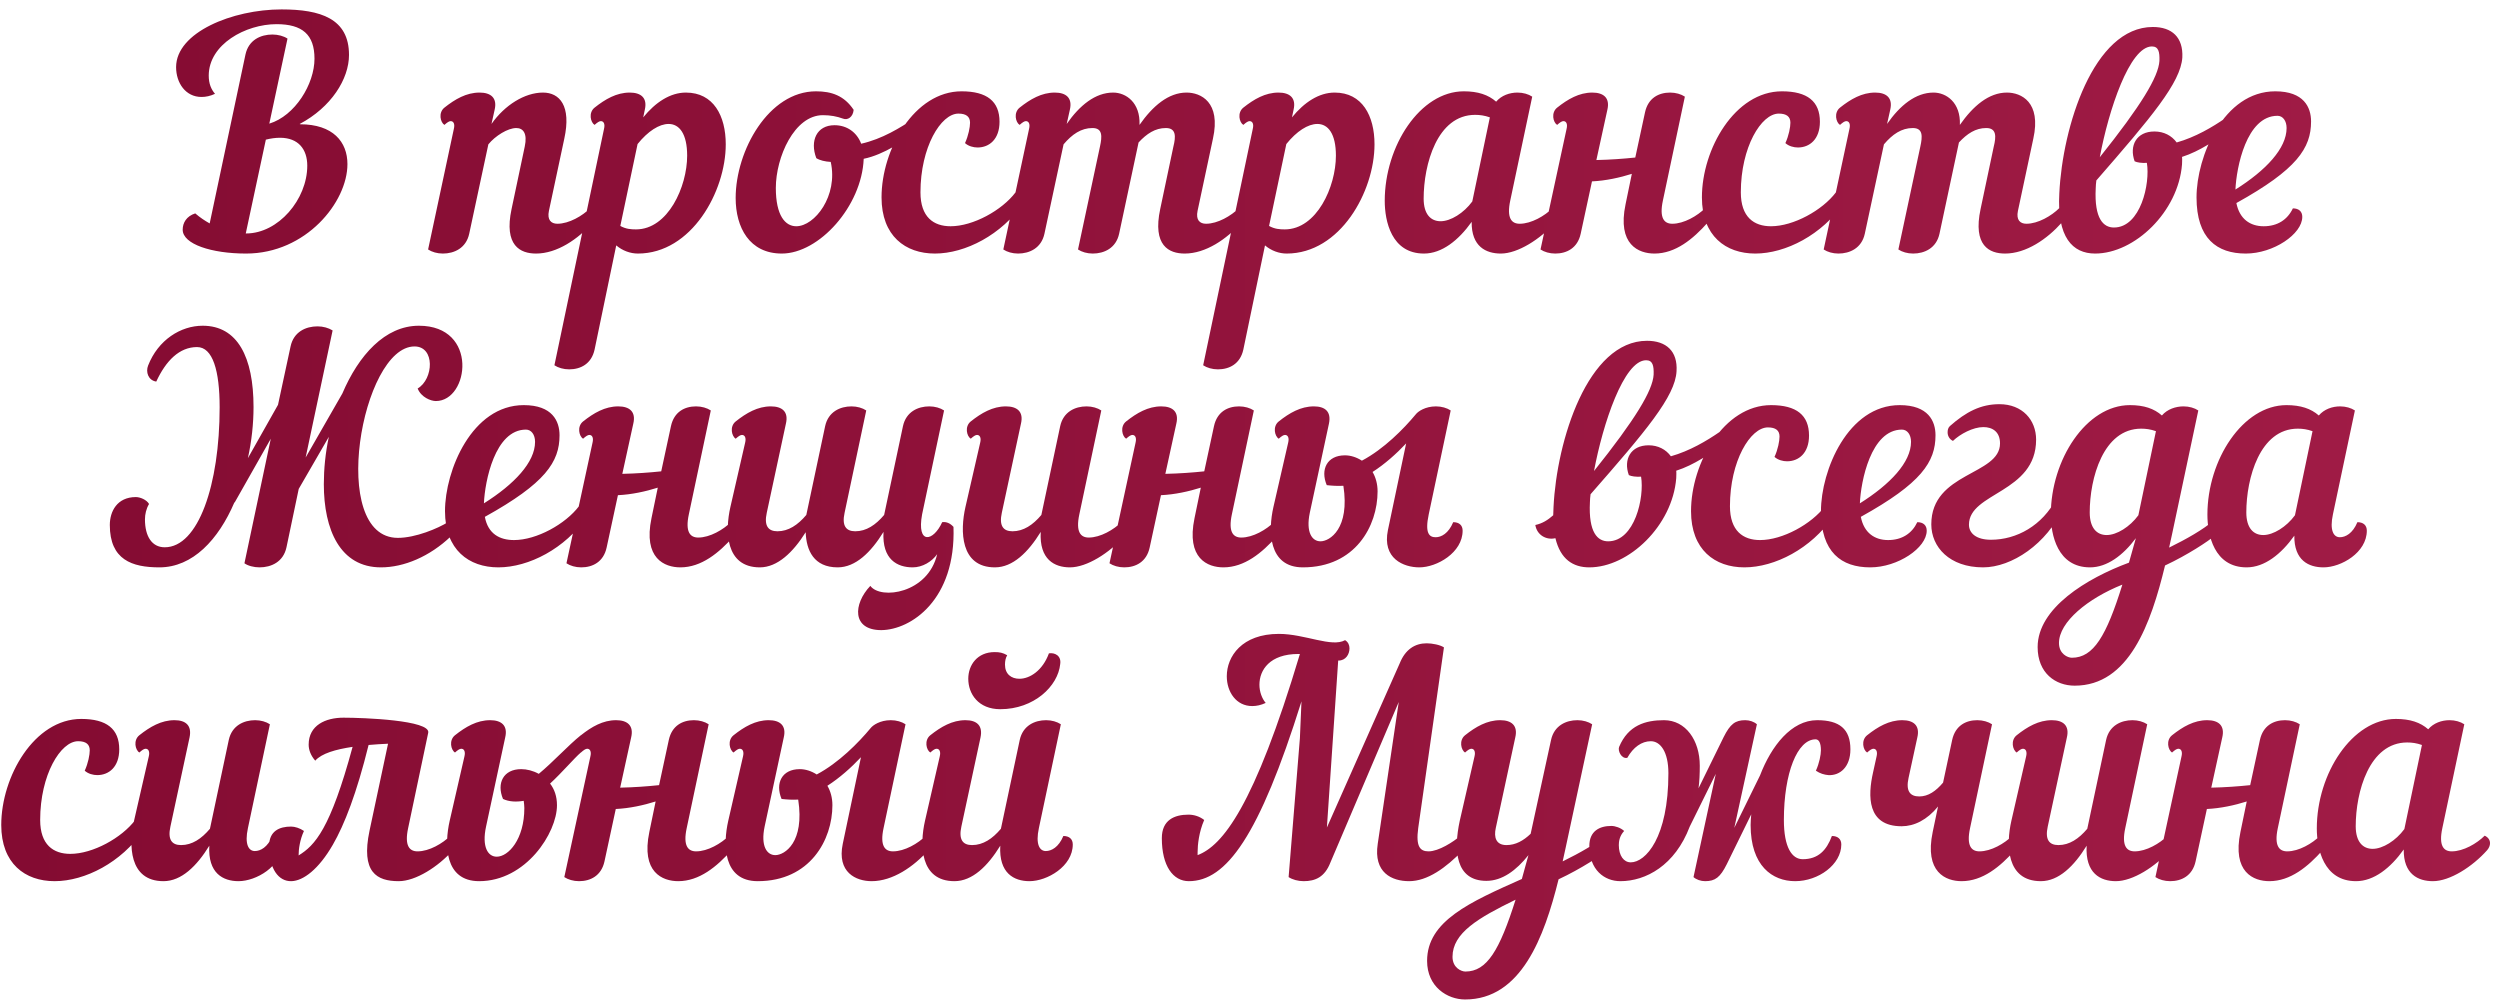 <?xml version="1.0" encoding="UTF-8"?> <svg xmlns="http://www.w3.org/2000/svg" width="239" height="96" viewBox="0 0 239 96" fill="none"><path d="M30.065 5.61C30.065 3.3 28.895 2.31 26.435 2.31C23.495 2.31 19.955 4.23 19.955 7.23C19.955 8.01 20.195 8.55 20.555 8.97C20.105 9.18 19.685 9.27 19.265 9.27C17.735 9.27 16.835 7.92 16.835 6.42C16.835 3.09 22.235 0.9 26.915 0.9C30.635 0.9 33.365 1.77 33.365 5.25C33.365 7.56 31.655 10.26 28.655 11.85L28.685 11.88C31.835 11.88 33.215 13.56 33.215 15.69C33.215 19.32 29.255 24.24 23.525 24.24C20.225 24.24 17.465 23.34 17.465 21.96C17.465 21.3 17.825 20.67 18.665 20.4C19.115 20.79 19.565 21.09 20.045 21.36L23.465 5.22C23.765 3.81 24.935 3.3 26.045 3.3C26.585 3.3 27.125 3.45 27.485 3.69L25.745 11.82C28.205 11.07 30.065 8.04 30.065 5.61ZM26.765 13.17C26.345 13.17 25.895 13.23 25.415 13.35L23.495 22.32H23.525C26.615 22.32 29.375 19.05 29.375 15.84C29.375 14.28 28.535 13.17 26.765 13.17ZM42.486 11.94C42.096 11.7 41.886 10.77 42.486 10.29C43.506 9.48 44.586 8.85 45.846 8.85C46.926 8.85 47.556 9.36 47.286 10.5L46.986 11.85C48.246 10.05 50.166 8.85 51.906 8.85C53.496 8.85 54.636 10.11 53.946 13.26L52.476 20.16C52.296 21.03 52.686 21.39 53.286 21.39C54.396 21.39 55.686 20.64 56.436 19.89C56.766 20.04 56.946 20.31 56.946 20.61C56.946 20.82 56.856 21.06 56.676 21.27C55.266 22.86 53.256 24.24 51.246 24.24C49.746 24.24 48.156 23.49 48.906 19.98L50.166 14.01C50.436 12.75 50.016 12.24 49.356 12.24C48.546 12.24 47.346 12.99 46.686 13.8L44.856 22.35C44.556 23.73 43.416 24.24 42.336 24.24C41.796 24.24 41.286 24.09 40.926 23.85L43.386 12.33C43.506 11.85 43.356 11.58 43.086 11.58C42.936 11.58 42.756 11.7 42.486 11.94ZM53.002 34.92L57.742 12.33C57.862 11.85 57.712 11.58 57.442 11.58C57.292 11.58 57.112 11.7 56.842 11.94C56.452 11.7 56.242 10.77 56.842 10.29C57.862 9.48 58.942 8.85 60.202 8.85C61.282 8.85 61.912 9.36 61.642 10.5L61.492 11.22C62.662 9.78 64.072 8.85 65.572 8.85C68.212 8.85 69.382 11.07 69.382 13.8C69.382 18.3 66.112 24.24 60.982 24.24C60.262 24.24 59.512 23.97 58.912 23.46L56.842 33.42C56.542 34.8 55.492 35.31 54.412 35.31C53.872 35.31 53.362 35.16 53.002 34.92ZM63.922 11.85C63.022 11.85 61.942 12.54 60.952 13.77L59.302 21.6C59.842 21.9 60.322 21.93 60.802 21.93C63.862 21.93 65.692 17.85 65.692 14.88C65.692 12.78 64.942 11.85 63.922 11.85ZM70.329 18.93C70.329 14.4 73.48 8.73 78.01 8.73C79.51 8.73 80.71 9.15 81.609 10.5C81.549 11.19 81.04 11.52 80.59 11.34C80.019 11.13 79.389 11.01 78.669 11.01C75.939 11.01 74.169 15.03 74.169 17.97C74.169 20.61 75.07 21.63 76.12 21.63C77.889 21.63 80.139 18.72 79.419 15.48C78.879 15.45 78.37 15.33 78.04 15.12C77.409 13.47 78.07 11.97 79.779 11.97C80.95 11.97 81.909 12.63 82.329 13.74C84.34 13.29 86.079 12.21 87.46 11.28C87.82 11.52 87.82 12.39 87.309 12.78C86.559 13.35 84.519 14.79 82.57 15.18C82.389 19.71 78.309 24.24 74.74 24.24C71.65 24.24 70.329 21.75 70.329 18.93ZM97.835 19.41C95.766 22.44 92.285 24.24 89.376 24.24C86.555 24.24 84.275 22.56 84.275 18.87C84.275 14.25 87.425 8.73 91.925 8.73C94.356 8.73 95.555 9.69 95.555 11.64C95.555 13.32 94.566 14.1 93.456 14.1C93.066 14.1 92.585 13.98 92.255 13.68C92.585 12.96 92.736 12.15 92.736 11.73C92.736 11.16 92.376 10.86 91.626 10.86C89.945 10.86 87.996 14.07 87.996 18.39C87.996 20.76 89.255 21.63 90.876 21.63C93.035 21.63 95.796 20.1 97.085 18.39C97.865 18.24 98.165 18.87 97.835 19.41ZM102.277 10.5L101.977 11.85C103.207 10.08 104.707 8.85 106.417 8.85C107.647 8.85 109.027 9.81 108.937 11.94C110.197 10.14 111.697 8.85 113.437 8.85C114.787 8.85 116.737 9.75 115.957 13.26L114.487 20.16C114.307 21.03 114.697 21.39 115.297 21.39C116.407 21.39 117.697 20.64 118.447 19.89C118.777 20.04 118.957 20.31 118.957 20.61C118.957 20.82 118.867 21.06 118.687 21.27C117.277 22.86 115.267 24.24 113.257 24.24C111.757 24.24 110.167 23.49 110.917 19.98L112.177 14.01C112.417 13.05 112.447 12.24 111.457 12.24C110.437 12.24 109.627 12.78 108.847 13.62L106.987 22.35C106.687 23.73 105.547 24.24 104.467 24.24C103.927 24.24 103.417 24.09 103.057 23.85L105.157 14.01C105.367 13.05 105.427 12.24 104.437 12.24C103.357 12.24 102.487 12.84 101.677 13.8L99.847 22.35C99.547 23.73 98.407 24.24 97.327 24.24C96.787 24.24 96.277 24.09 95.917 23.85L98.377 12.33C98.497 11.85 98.347 11.58 98.077 11.58C97.927 11.58 97.747 11.7 97.477 11.94C97.087 11.7 96.877 10.77 97.477 10.29C98.497 9.48 99.577 8.85 100.837 8.85C101.917 8.85 102.547 9.36 102.277 10.5ZM115.023 34.92L119.763 12.33C119.883 11.85 119.733 11.58 119.463 11.58C119.313 11.58 119.133 11.7 118.863 11.94C118.473 11.7 118.263 10.77 118.863 10.29C119.883 9.48 120.963 8.85 122.223 8.85C123.303 8.85 123.933 9.36 123.663 10.5L123.513 11.22C124.683 9.78 126.093 8.85 127.593 8.85C130.233 8.85 131.403 11.07 131.403 13.8C131.403 18.3 128.133 24.24 123.003 24.24C122.283 24.24 121.533 23.97 120.933 23.46L118.863 33.42C118.563 34.8 117.513 35.31 116.433 35.31C115.893 35.31 115.383 35.16 115.023 34.92ZM125.943 11.85C125.043 11.85 123.963 12.54 122.973 13.77L121.323 21.6C121.863 21.9 122.343 21.93 122.823 21.93C125.883 21.93 127.713 17.85 127.713 14.88C127.713 12.78 126.963 11.85 125.943 11.85ZM139.941 8.73C141.291 8.73 142.281 9.06 143.031 9.72C143.541 9.12 144.321 8.85 145.071 8.85C145.611 8.85 146.121 9 146.481 9.24L144.381 19.17C144.021 20.85 144.501 21.39 145.281 21.39C146.391 21.39 147.681 20.64 148.431 19.89C148.761 20.04 148.941 20.31 148.941 20.61C148.941 20.82 148.851 21.06 148.671 21.27C147.261 22.86 145.101 24.24 143.481 24.24C142.071 24.24 140.661 23.58 140.691 21.21C139.431 22.98 137.841 24.24 136.131 24.24C133.011 24.24 132.381 21.12 132.381 19.2C132.381 13.95 135.771 8.73 139.941 8.73ZM140.751 19.26L142.431 11.22C141.921 11.04 141.471 10.98 141.021 10.98C137.391 10.98 136.101 15.72 136.101 18.99C136.101 20.49 136.791 21.15 137.721 21.15C138.681 21.15 139.941 20.37 140.751 19.26ZM158.163 24.24C156.663 24.24 154.593 23.4 155.403 19.53L156.003 16.62C154.863 16.98 153.513 17.28 152.193 17.34L151.113 22.35C150.813 23.73 149.763 24.24 148.683 24.24C148.143 24.24 147.633 24.09 147.273 23.85L149.763 12.33C149.883 11.85 149.733 11.58 149.463 11.58C149.313 11.58 149.133 11.7 148.863 11.94C148.473 11.7 148.263 10.77 148.863 10.29C149.883 9.48 150.963 8.85 152.223 8.85C153.303 8.85 153.933 9.36 153.663 10.5L152.613 15.3C153.963 15.27 155.193 15.18 156.333 15.06L157.263 10.74C157.563 9.36 158.583 8.85 159.663 8.85C160.203 8.85 160.713 9 161.073 9.24L158.973 19.17C158.613 20.85 159.093 21.39 159.873 21.39C160.983 21.39 162.273 20.64 163.023 19.89C163.353 20.04 163.533 20.31 163.533 20.61C163.533 20.82 163.443 21.06 163.263 21.27C161.853 22.86 160.173 24.24 158.163 24.24ZM176.263 19.41C174.193 22.44 170.713 24.24 167.803 24.24C164.983 24.24 162.703 22.56 162.703 18.87C162.703 14.25 165.853 8.73 170.353 8.73C172.783 8.73 173.983 9.69 173.983 11.64C173.983 13.32 172.993 14.1 171.883 14.1C171.493 14.1 171.013 13.98 170.683 13.68C171.013 12.96 171.163 12.15 171.163 11.73C171.163 11.16 170.803 10.86 170.053 10.86C168.373 10.86 166.423 14.07 166.423 18.39C166.423 20.76 167.683 21.63 169.303 21.63C171.463 21.63 174.223 20.1 175.513 18.39C176.293 18.24 176.593 18.87 176.263 19.41ZM180.704 10.5L180.404 11.85C181.634 10.08 183.134 8.85 184.844 8.85C186.074 8.85 187.454 9.81 187.364 11.94C188.624 10.14 190.124 8.85 191.864 8.85C193.214 8.85 195.164 9.75 194.384 13.26L192.914 20.16C192.734 21.03 193.124 21.39 193.724 21.39C194.834 21.39 196.124 20.64 196.874 19.89C197.204 20.04 197.384 20.31 197.384 20.61C197.384 20.82 197.294 21.06 197.114 21.27C195.704 22.86 193.694 24.24 191.684 24.24C190.184 24.24 188.594 23.49 189.344 19.98L190.604 14.01C190.844 13.05 190.874 12.24 189.884 12.24C188.864 12.24 188.054 12.78 187.274 13.62L185.414 22.35C185.114 23.73 183.974 24.24 182.894 24.24C182.354 24.24 181.844 24.09 181.484 23.85L183.584 14.01C183.794 13.05 183.854 12.24 182.864 12.24C181.784 12.24 180.914 12.84 180.104 13.8L178.274 22.35C177.974 23.73 176.834 24.24 175.754 24.24C175.214 24.24 174.704 24.09 174.344 23.85L176.804 12.33C176.924 11.85 176.774 11.58 176.504 11.58C176.354 11.58 176.174 11.7 175.904 11.94C175.514 11.7 175.304 10.77 175.904 10.29C176.924 9.48 178.004 8.85 179.264 8.85C180.344 8.85 180.974 9.36 180.704 10.5ZM212.621 12.78C211.961 13.29 210.311 14.46 208.601 15C208.631 15.24 208.601 15.48 208.601 15.72C208.241 20.25 204.071 24.24 200.291 24.24C198.131 24.24 196.631 22.68 196.871 18.48C197.171 12.12 200.141 2.58 205.811 2.58C207.641 2.58 208.721 3.57 208.631 5.49C208.481 7.89 205.661 11.22 200.411 17.25C200.381 17.52 200.351 17.76 200.351 18C200.201 20.94 201.101 21.75 202.091 21.75C204.641 21.75 205.571 17.55 205.241 15.57C204.761 15.6 204.311 15.54 204.071 15.42C203.531 13.92 204.251 12.57 205.961 12.57C206.861 12.57 207.611 12.96 208.091 13.62C209.891 13.11 211.511 12.15 212.771 11.28C213.131 11.55 213.131 12.39 212.621 12.78ZM205.721 4.44C203.591 4.44 201.581 10.53 200.741 15.03C204.671 10.11 206.351 7.35 206.441 5.82C206.471 4.95 206.351 4.44 205.721 4.44ZM214.698 24.24C211.938 24.24 209.988 22.8 209.988 18.87C209.988 14.97 212.568 8.73 217.518 8.73C220.248 8.73 220.938 10.26 220.938 11.61C220.938 14.16 219.588 16.2 213.798 19.41C214.098 20.94 215.118 21.63 216.408 21.63C217.728 21.63 218.688 21 219.198 19.92C219.768 19.92 220.098 20.22 220.098 20.73C220.098 22.38 217.338 24.24 214.698 24.24ZM217.728 11.07C214.758 11.07 213.798 16.02 213.708 18.12C216.618 16.29 218.598 14.19 218.598 12.24C218.598 11.55 218.238 11.07 217.728 11.07ZM38.038 51.42C39.718 51.42 41.878 50.52 42.868 49.89C43.198 50.04 43.378 50.31 43.378 50.61C43.378 50.82 43.318 51.09 43.108 51.27C41.068 53.22 38.608 54.24 36.418 54.24C32.518 54.24 30.958 50.64 30.958 46.29C30.958 44.85 31.108 43.29 31.438 41.76L28.558 46.74L27.388 52.32C27.088 53.73 25.918 54.24 24.808 54.24C24.268 54.24 23.698 54.09 23.368 53.85L25.888 41.94L22.438 48.03H22.408C20.878 51.6 18.418 54.24 15.238 54.24C12.628 54.24 10.498 53.52 10.498 50.19C10.498 48.9 11.188 47.52 12.988 47.52C13.378 47.52 14.008 47.76 14.248 48.18C13.978 48.63 13.858 49.17 13.858 49.65C13.858 51.27 14.518 52.32 15.748 52.32C18.958 52.32 20.998 46.35 20.998 38.94C20.998 35.43 20.338 33.18 18.838 33.18C17.158 33.18 15.868 34.47 14.938 36.48C14.158 36.36 13.918 35.55 14.158 34.95C15.118 32.49 17.278 31.14 19.378 31.14C22.708 31.14 24.238 34.14 24.238 38.91C24.238 40.5 24.058 42.18 23.698 43.8L26.578 38.7L27.778 33.12C28.078 31.71 29.248 31.2 30.358 31.2C30.898 31.2 31.408 31.35 31.798 31.59L29.218 43.74L32.728 37.62C34.288 33.96 36.808 31.14 40.048 31.14C45.778 31.14 44.848 38.34 41.668 38.34C41.188 38.34 40.258 37.98 39.928 37.14C41.458 36.24 41.608 33.12 39.628 33.12C34.558 33.12 31.348 51.42 38.038 51.42ZM53.492 41.61C53.492 44.16 52.142 46.2 46.352 49.41C46.652 51.03 47.762 51.63 49.142 51.63C51.302 51.63 54.062 50.1 55.352 48.39C56.132 48.24 56.432 48.87 56.102 49.41C54.032 52.44 50.552 54.24 47.642 54.24C44.822 54.24 42.542 52.56 42.542 48.87C42.542 44.97 45.122 38.73 50.072 38.73C52.802 38.73 53.492 40.26 53.492 41.61ZM50.282 41.07C47.312 41.07 46.352 46.02 46.262 48.12C49.172 46.29 51.152 44.19 51.152 42.24C51.152 41.55 50.792 41.07 50.282 41.07ZM65.043 54.24C63.543 54.24 61.473 53.4 62.283 49.53L62.883 46.62C61.743 46.98 60.393 47.28 59.073 47.34L57.993 52.35C57.693 53.73 56.643 54.24 55.563 54.24C55.023 54.24 54.513 54.09 54.153 53.85L56.643 42.33C56.763 41.85 56.613 41.58 56.343 41.58C56.193 41.58 56.013 41.7 55.743 41.94C55.353 41.7 55.143 40.77 55.743 40.29C56.763 39.48 57.843 38.85 59.103 38.85C60.183 38.85 60.813 39.36 60.543 40.5L59.493 45.3C60.843 45.27 62.073 45.18 63.213 45.06L64.143 40.74C64.443 39.36 65.463 38.85 66.543 38.85C67.083 38.85 67.593 39 67.953 39.24L65.853 49.17C65.493 50.85 65.973 51.39 66.753 51.39C67.863 51.39 69.153 50.64 69.903 49.89C70.233 50.04 70.413 50.31 70.413 50.61C70.413 50.82 70.323 51.06 70.143 51.27C68.733 52.86 67.053 54.24 65.043 54.24ZM75.133 40.5L73.303 49.02C73.033 50.25 73.423 50.79 74.323 50.79C75.373 50.79 76.273 50.19 77.083 49.23L78.883 40.74C79.183 39.36 80.323 38.85 81.403 38.85C81.943 38.85 82.453 39 82.813 39.24L80.743 49.02C80.473 50.25 80.863 50.79 81.763 50.79C82.813 50.79 83.713 50.19 84.523 49.23L86.323 40.74C86.623 39.36 87.763 38.85 88.843 38.85C89.383 38.85 89.893 39 90.253 39.24L88.153 49.17C87.613 52.11 89.233 51.78 90.073 49.92C90.493 49.86 90.853 50.04 91.153 50.37C91.393 57.33 87.103 60.21 84.253 60.24C81.433 60.24 81.553 57.75 83.203 56.01C84.193 57.36 88.723 56.73 89.593 52.98C89.083 53.7 88.183 54.24 87.253 54.24C85.783 54.24 84.313 53.49 84.463 50.85C83.263 52.8 81.793 54.24 80.083 54.24C77.803 54.24 77.083 52.62 77.023 50.88C75.823 52.8 74.323 54.24 72.643 54.24C69.313 54.24 69.313 50.73 69.823 48.48L71.233 42.33C71.353 41.85 71.203 41.58 70.933 41.58C70.783 41.58 70.603 41.7 70.333 41.94C69.943 41.7 69.733 40.77 70.333 40.29C71.353 39.48 72.433 38.85 73.693 38.85C74.773 38.85 75.403 39.36 75.133 40.5ZM92.294 48.48L93.704 42.33C93.824 41.85 93.674 41.58 93.404 41.58C93.254 41.58 93.074 41.7 92.804 41.94C92.414 41.7 92.204 40.77 92.804 40.29C93.824 39.48 94.904 38.85 96.164 38.85C97.244 38.85 97.874 39.36 97.604 40.5L95.774 49.02C95.504 50.25 95.894 50.79 96.794 50.79C97.844 50.79 98.744 50.19 99.554 49.23L101.354 40.74C101.654 39.36 102.794 38.85 103.874 38.85C104.414 38.85 104.924 39 105.284 39.24L103.184 49.17C102.824 50.85 103.304 51.39 104.084 51.39C105.194 51.39 106.484 50.64 107.234 49.89C107.564 50.04 107.744 50.31 107.744 50.61C107.744 50.82 107.654 51.06 107.474 51.27C106.064 52.86 103.904 54.24 102.284 54.24C100.814 54.24 99.344 53.49 99.494 50.85C98.294 52.8 96.824 54.24 95.114 54.24C91.784 54.24 91.784 50.73 92.294 48.48ZM116.957 54.24C115.457 54.24 113.387 53.4 114.197 49.53L114.797 46.62C113.657 46.98 112.307 47.28 110.987 47.34L109.907 52.35C109.607 53.73 108.557 54.24 107.477 54.24C106.937 54.24 106.427 54.09 106.067 53.85L108.557 42.33C108.677 41.85 108.527 41.58 108.257 41.58C108.107 41.58 107.927 41.7 107.657 41.94C107.267 41.7 107.057 40.77 107.657 40.29C108.677 39.48 109.757 38.85 111.017 38.85C112.097 38.85 112.727 39.36 112.457 40.5L111.407 45.3C112.757 45.27 113.987 45.18 115.127 45.06L116.057 40.74C116.357 39.36 117.377 38.85 118.457 38.85C118.997 38.85 119.507 39 119.867 39.24L117.767 49.17C117.407 50.85 117.887 51.39 118.667 51.39C119.777 51.39 121.067 50.64 121.817 49.89C122.147 50.04 122.327 50.31 122.327 50.61C122.327 50.82 122.237 51.06 122.057 51.27C120.647 52.86 118.967 54.24 116.957 54.24ZM121.737 48.48L123.147 42.33C123.267 41.85 123.117 41.58 122.847 41.58C122.697 41.58 122.517 41.7 122.247 41.94C121.857 41.7 121.647 40.77 122.247 40.29C123.267 39.48 124.347 38.85 125.607 38.85C126.687 38.85 127.287 39.36 127.047 40.5L125.217 49.02C124.827 50.88 125.427 51.75 126.237 51.75C127.137 51.75 129.057 50.52 128.427 46.44C127.887 46.47 127.347 46.44 126.837 46.38C126.207 44.88 126.867 43.53 128.577 43.53C129.117 43.53 129.687 43.71 130.197 44.04C132.297 42.93 134.187 41.01 135.357 39.6C135.567 39.33 136.257 38.85 137.277 38.85C137.817 38.85 138.327 39 138.687 39.24L136.587 49.17C136.197 51 136.647 51.36 137.247 51.36C137.787 51.36 138.477 51 138.927 49.92C139.497 49.92 139.827 50.22 139.827 50.73C139.827 52.83 137.367 54.24 135.687 54.24C134.187 54.24 132.117 53.4 132.687 50.67L134.427 42.39C133.497 43.38 132.387 44.37 131.217 45.12C131.517 45.63 131.697 46.26 131.697 46.98C131.697 50.28 129.567 54.24 124.557 54.24C121.227 54.24 121.227 50.73 121.737 48.48ZM146.777 50.19C147.467 50.04 147.977 49.71 148.487 49.26C148.487 49.02 148.517 48.75 148.517 48.48C148.817 42.12 151.787 32.58 157.457 32.58C159.287 32.58 160.397 33.57 160.277 35.49C160.157 37.89 157.337 41.22 152.057 47.25C152.027 47.52 151.997 47.76 151.997 48C151.847 50.94 152.747 51.75 153.737 51.75C156.287 51.75 157.217 47.55 156.887 45.57C156.407 45.6 155.957 45.54 155.717 45.42C155.177 43.92 155.897 42.57 157.607 42.57C158.507 42.57 159.257 42.96 159.737 43.62C161.537 43.11 163.157 42.15 164.417 41.28C164.777 41.55 164.777 42.39 164.267 42.78C163.607 43.29 161.957 44.46 160.247 45C160.277 45.24 160.247 45.48 160.247 45.72C159.887 50.25 155.717 54.24 151.937 54.24C150.377 54.24 149.177 53.46 148.697 51.45C147.827 51.66 146.927 51.15 146.777 50.19ZM157.367 34.44C155.237 34.44 153.227 40.53 152.387 45.03C156.317 40.11 157.997 37.35 158.087 35.82C158.117 34.95 157.997 34.44 157.367 34.44ZM175.223 49.41C173.153 52.44 169.673 54.24 166.763 54.24C163.943 54.24 161.663 52.56 161.663 48.87C161.663 44.25 164.813 38.73 169.313 38.73C171.743 38.73 172.943 39.69 172.943 41.64C172.943 43.32 171.953 44.1 170.843 44.1C170.453 44.1 169.973 43.98 169.643 43.68C169.973 42.96 170.123 42.15 170.123 41.73C170.123 41.16 169.763 40.86 169.013 40.86C167.333 40.86 165.383 44.07 165.383 48.39C165.383 50.76 166.643 51.63 168.263 51.63C170.423 51.63 173.183 50.1 174.473 48.39C175.253 48.24 175.553 48.87 175.223 49.41ZM178.794 54.24C176.034 54.24 174.084 52.8 174.084 48.87C174.084 44.97 176.664 38.73 181.614 38.73C184.344 38.73 185.034 40.26 185.034 41.61C185.034 44.16 183.684 46.2 177.894 49.41C178.194 50.94 179.214 51.63 180.504 51.63C181.824 51.63 182.784 51 183.294 49.92C183.864 49.92 184.194 50.22 184.194 50.73C184.194 52.38 181.434 54.24 178.794 54.24ZM181.824 41.07C178.854 41.07 177.894 46.02 177.804 48.12C180.714 46.29 182.694 44.19 182.694 42.24C182.694 41.55 182.334 41.07 181.824 41.07ZM186.402 40.74C187.962 39.36 189.372 38.64 191.142 38.64C193.332 38.64 194.652 40.14 194.652 42.03C194.652 47.13 188.232 47.07 188.232 50.16C188.232 50.97 188.922 51.6 190.332 51.6C192.792 51.6 195.252 50.25 196.602 47.64C197.262 47.58 197.532 47.94 197.262 48.51C195.672 52.02 192.312 54.24 189.582 54.24C186.372 54.24 184.632 52.29 184.632 50.13C184.632 45.12 191.202 45.45 191.202 42.39C191.202 41.28 190.482 40.83 189.612 40.83C188.622 40.83 187.392 41.49 186.702 42.15C186.372 42 186.192 41.67 186.192 41.34C186.192 41.13 186.222 40.92 186.402 40.74ZM211.688 51.24C211.148 51.72 209.108 53.07 206.978 54.06C205.628 59.64 203.528 65.55 198.338 65.55C196.508 65.55 194.798 64.35 194.798 61.86C194.798 58.14 199.478 55.29 203.528 53.79C203.738 53.04 203.948 52.29 204.188 51.45C202.958 53.1 201.428 54.24 199.808 54.24C196.688 54.24 196.058 51.12 196.058 49.2C196.058 43.95 199.448 38.73 203.618 38.73C204.968 38.73 205.928 39.06 206.678 39.72C207.188 39.12 207.998 38.85 208.748 38.85C209.288 38.85 209.798 39 210.158 39.24L207.638 51.12C207.548 51.54 207.458 51.96 207.368 52.35C209.018 51.54 210.608 50.64 211.658 49.74C212.108 50.13 212.198 50.79 211.688 51.24ZM204.428 49.26L206.108 41.22C205.598 41.04 205.148 40.98 204.698 40.98C201.068 40.98 199.778 45.72 199.778 48.99C199.778 50.49 200.468 51.15 201.398 51.15C202.358 51.15 203.618 50.37 204.428 49.26ZM198.068 62.88C200.138 62.88 201.368 60.81 202.898 55.89C199.598 57.21 196.838 59.46 196.838 61.47C196.838 62.52 197.678 62.88 198.068 62.88ZM225.128 39.24L223.028 49.17C222.698 50.7 223.088 51.36 223.688 51.36C224.228 51.36 224.918 51 225.368 49.92C225.938 49.92 226.268 50.22 226.268 50.73C226.268 52.83 223.808 54.24 222.128 54.24C220.718 54.24 219.308 53.58 219.338 51.21C218.078 52.98 216.488 54.24 214.778 54.24C211.658 54.24 211.028 51.12 211.028 49.2C211.028 43.95 214.418 38.73 218.588 38.73C219.938 38.73 220.928 39.06 221.678 39.72C222.188 39.12 222.968 38.85 223.718 38.85C224.258 38.85 224.768 39 225.128 39.24ZM216.368 51.15C217.328 51.15 218.588 50.37 219.398 49.26L221.078 41.22C220.568 41.04 220.118 40.98 219.668 40.98C216.038 40.98 214.748 45.72 214.748 48.99C214.748 50.49 215.438 51.15 216.368 51.15ZM13.68 79.41C11.61 82.44 8.13 84.24 5.22 84.24C2.4 84.24 0.12 82.56 0.12 78.87C0.12 74.25 3.27 68.73 7.77 68.73C10.2 68.73 11.4 69.69 11.4 71.64C11.4 73.32 10.41 74.1 9.3 74.1C8.91 74.1 8.43 73.98 8.1 73.68C8.43 72.96 8.58 72.15 8.58 71.73C8.58 71.16 8.22 70.86 7.47 70.86C5.79 70.86 3.84 74.07 3.84 78.39C3.84 80.76 5.1 81.63 6.72 81.63C8.88 81.63 11.64 80.1 12.93 78.39C13.71 78.24 14.01 78.87 13.68 79.41ZM12.811 78.48L14.221 72.33C14.341 71.85 14.191 71.58 13.921 71.58C13.771 71.58 13.591 71.7 13.321 71.94C12.931 71.7 12.721 70.77 13.321 70.29C14.341 69.48 15.421 68.85 16.681 68.85C17.761 68.85 18.361 69.36 18.121 70.5L16.291 79.02C16.021 80.25 16.411 80.79 17.311 80.79C18.361 80.79 19.261 80.19 20.071 79.23L21.871 70.74C22.171 69.36 23.311 68.85 24.391 68.85C24.931 68.85 25.441 69 25.801 69.24L23.701 79.17C23.371 80.7 23.761 81.36 24.361 81.36C24.901 81.36 25.591 81 26.041 79.92C26.611 79.92 26.941 80.22 26.941 80.73C26.941 82.83 24.481 84.24 22.801 84.24C21.331 84.24 19.861 83.49 20.011 80.85C18.811 82.8 17.341 84.24 15.631 84.24C12.301 84.24 12.301 80.73 12.811 78.48ZM38.117 84.24C36.017 84.24 34.487 83.4 35.328 79.41L37.097 71.1C36.498 71.13 35.867 71.16 35.237 71.22C34.097 75.84 32.928 78.84 31.817 80.76C30.468 83.1 28.997 84.21 27.858 84.24C26.628 84.27 25.727 83.07 25.727 80.88C25.727 79.44 26.718 79.02 27.828 79.02C28.188 79.02 28.668 79.17 29.058 79.44C28.668 80.28 28.547 81.18 28.547 81.78C30.108 80.82 31.578 79.26 33.708 71.4C32.087 71.64 30.738 72.03 30.137 72.72C29.718 72.24 29.508 71.7 29.508 71.19C29.508 69.33 31.128 68.61 32.837 68.61C34.727 68.61 41.178 68.85 40.938 70.05L39.017 79.17C38.657 80.85 39.138 81.39 39.917 81.39C41.028 81.39 42.318 80.64 43.068 79.89C43.398 80.04 43.578 80.31 43.578 80.61C43.578 80.82 43.487 81.06 43.307 81.27C41.898 82.86 39.737 84.24 38.117 84.24ZM55.527 70.29C56.097 70.77 55.947 71.58 55.527 71.94C54.897 72.48 53.757 73.83 52.587 74.91C53.007 75.45 53.247 76.14 53.247 76.98C53.247 79.62 50.277 84.24 45.807 84.24C42.477 84.24 42.477 80.73 42.987 78.48L44.397 72.33C44.517 71.85 44.367 71.58 44.097 71.58C43.947 71.58 43.767 71.7 43.497 71.94C43.107 71.7 42.897 70.77 43.497 70.29C44.517 69.48 45.597 68.85 46.857 68.85C47.937 68.85 48.567 69.36 48.297 70.5L46.467 79.02C46.047 80.97 46.647 81.9 47.487 81.9C48.597 81.9 50.127 80.25 50.127 77.25C50.127 77.04 50.097 76.8 50.067 76.56C49.347 76.68 48.657 76.65 48.087 76.38C47.457 74.88 48.117 73.53 49.827 73.53C50.367 73.53 50.967 73.68 51.507 73.98C52.887 72.84 54.327 71.25 55.527 70.29ZM64.838 84.24C63.338 84.24 61.268 83.4 62.078 79.53L62.678 76.62C61.538 76.98 60.188 77.28 58.868 77.34L57.788 82.35C57.488 83.73 56.438 84.24 55.358 84.24C54.818 84.24 54.308 84.09 53.948 83.85L56.438 72.33C56.558 71.85 56.408 71.58 56.138 71.58C55.988 71.58 55.808 71.7 55.538 71.94C55.148 71.7 54.938 70.77 55.538 70.29C56.558 69.48 57.638 68.85 58.898 68.85C59.978 68.85 60.608 69.36 60.338 70.5L59.288 75.3C60.638 75.27 61.868 75.18 63.008 75.06L63.938 70.74C64.238 69.36 65.258 68.85 66.338 68.85C66.878 68.85 67.388 69 67.748 69.24L65.648 79.17C65.288 80.85 65.768 81.39 66.548 81.39C67.658 81.39 68.948 80.64 69.698 79.89C70.028 80.04 70.208 80.31 70.208 80.61C70.208 80.82 70.118 81.06 69.938 81.27C68.528 82.86 66.848 84.24 64.838 84.24ZM69.618 78.48L71.028 72.33C71.148 71.85 70.998 71.58 70.728 71.58C70.578 71.58 70.398 71.7 70.128 71.94C69.738 71.7 69.528 70.77 70.128 70.29C71.148 69.48 72.228 68.85 73.488 68.85C74.568 68.85 75.198 69.36 74.928 70.5L73.098 79.02C72.708 80.88 73.308 81.75 74.118 81.75C75.018 81.75 76.938 80.52 76.308 76.44C75.768 76.47 75.228 76.44 74.718 76.38C74.088 74.88 74.748 73.53 76.458 73.53C76.998 73.53 77.568 73.71 78.078 74.04C80.178 72.93 82.068 71.01 83.238 69.6C83.448 69.33 84.138 68.85 85.158 68.85C85.698 68.85 86.208 69 86.568 69.24L84.468 79.17C84.108 80.85 84.588 81.39 85.368 81.39C86.478 81.39 87.768 80.64 88.518 79.89C88.848 80.04 89.028 80.31 89.028 80.61C89.028 80.82 88.938 81.06 88.758 81.27C87.348 82.86 85.338 84.24 83.328 84.24C81.828 84.24 79.998 83.4 80.568 80.67L82.308 72.39C81.378 73.38 80.268 74.37 79.098 75.12C79.398 75.63 79.578 76.26 79.578 76.98C79.578 80.28 77.448 84.24 72.438 84.24C69.108 84.24 69.108 80.73 69.618 78.48ZM88.427 78.48L89.837 72.33C89.957 71.85 89.807 71.58 89.537 71.58C89.387 71.58 89.207 71.7 88.937 71.94C88.547 71.7 88.337 70.77 88.937 70.29C89.957 69.48 91.037 68.85 92.297 68.85C93.377 68.85 93.977 69.36 93.737 70.5L91.907 79.02C91.637 80.25 92.027 80.79 92.927 80.79C93.977 80.79 94.877 80.19 95.687 79.23L97.487 70.74C97.787 69.36 98.927 68.85 100.007 68.85C100.547 68.85 101.057 69 101.417 69.24L99.317 79.17C98.987 80.7 99.377 81.36 99.977 81.36C100.517 81.36 101.207 81 101.657 79.92C102.227 79.92 102.557 80.22 102.557 80.73C102.557 82.83 100.097 84.24 98.417 84.24C96.947 84.24 95.477 83.49 95.627 80.85C94.427 82.8 92.957 84.24 91.247 84.24C87.917 84.24 87.917 80.73 88.427 78.48ZM101.357 63.48C101.147 65.61 98.837 67.8 95.627 67.8C93.527 67.8 92.567 66.33 92.567 64.89C92.567 63.57 93.437 62.34 95.087 62.34C95.567 62.34 95.867 62.4 96.287 62.64C96.137 62.91 96.077 63.18 96.077 63.54C96.077 64.44 96.677 64.89 97.457 64.89C98.447 64.89 99.677 64.11 100.277 62.46C100.817 62.37 101.477 62.67 101.357 63.48ZM124.121 62.52C121.391 62.52 120.401 64.05 120.401 65.46C120.401 66.12 120.641 66.78 121.001 67.2C120.551 67.41 120.131 67.5 119.711 67.5C118.181 67.5 117.281 66.15 117.281 64.65C117.281 62.76 118.721 60.6 122.261 60.6C124.751 60.6 127.301 61.92 128.591 61.2C128.891 61.38 129.011 61.68 129.011 61.98C129.011 62.55 128.651 63.15 127.961 63.15H127.931L126.851 79.11L133.811 63.42C134.351 62.07 135.281 61.5 136.391 61.5C136.931 61.5 137.681 61.65 138.041 61.89L135.581 79.17C135.341 80.94 135.761 81.39 136.571 81.39C137.531 81.39 138.941 80.49 139.631 79.89C139.961 80.04 140.141 80.31 140.141 80.61C140.141 80.82 140.051 81.06 139.871 81.27C138.221 82.98 136.451 84.24 134.711 84.24C133.061 84.24 131.291 83.43 131.711 80.67L133.721 67.11L127.181 82.47C126.641 83.85 125.741 84.24 124.631 84.24C124.091 84.24 123.551 84.09 123.191 83.85L124.271 70.56L124.421 67.05C120.371 79.98 117.221 84.24 113.651 84.24C112.151 84.24 111.071 82.8 111.071 80.13C111.071 78.39 112.271 77.88 113.621 77.88C114.161 77.88 114.701 78.06 115.121 78.39C114.611 79.56 114.491 80.79 114.491 81.48V81.75C116.861 80.85 119.891 77.16 124.271 62.52H124.121ZM139.55 78.48L140.96 72.33C141.08 71.85 140.93 71.58 140.66 71.58C140.51 71.58 140.33 71.7 140.06 71.94C139.67 71.7 139.46 70.77 140.06 70.29C141.08 69.48 142.16 68.85 143.42 68.85C144.5 68.85 145.13 69.36 144.86 70.5L143 79.14C142.79 80.07 143.03 80.79 144.02 80.79C144.89 80.79 145.64 80.37 146.33 79.71L148.28 70.74C148.58 69.36 149.72 68.85 150.8 68.85C151.34 68.85 151.85 69 152.21 69.24L149.66 81.12C149.57 81.54 149.48 81.96 149.39 82.35C151.04 81.54 152.63 80.64 153.68 79.74C154.13 80.13 154.22 80.79 153.71 81.24C153.17 81.72 151.13 83.07 149 84.06C147.62 89.64 145.4 95.55 140.06 95.55C138.38 95.55 136.43 94.35 136.43 91.86C136.43 88.05 140.51 86.25 145.49 84.03C145.7 83.31 145.88 82.56 146.12 81.75C144.95 83.22 143.6 84.21 142.1 84.21C139.13 84.21 138.95 81.27 139.55 78.48ZM140.09 92.88C142.16 92.88 143.36 90.84 144.89 86.01C141.32 87.75 138.86 89.19 138.86 91.47C138.86 92.52 139.7 92.88 140.09 92.88ZM154.759 80.79C154.759 81.81 155.239 82.44 155.899 82.44C157.309 82.44 159.499 80.1 159.499 73.92C159.499 71.85 158.719 70.86 157.819 70.86C156.949 70.86 156.139 71.43 155.569 72.45C154.999 72.57 154.639 71.76 154.789 71.4C155.659 69.33 157.309 68.85 159.079 68.85C161.149 68.85 162.499 70.77 162.499 73.2C162.499 73.98 162.469 74.7 162.379 75.36L164.779 70.47C165.409 69.21 165.889 68.85 166.849 68.85C167.269 68.85 167.689 69 167.959 69.24L165.799 79.14L168.259 74.13C169.339 71.31 171.259 68.85 173.719 68.85C175.849 68.85 176.899 69.69 176.899 71.64C176.899 73.32 175.909 74.16 174.799 74.1C174.409 74.07 173.989 73.95 173.599 73.68C173.929 72.96 174.079 72.15 174.079 71.73C174.079 71.04 173.899 70.68 173.569 70.68C171.829 70.68 170.539 73.89 170.539 78.39C170.539 81.03 171.319 82.14 172.339 82.14C173.809 82.14 174.619 81.3 175.129 79.92C175.699 79.92 176.029 80.22 176.029 80.73C176.029 82.65 173.839 84.24 171.619 84.24C169.429 84.24 167.359 82.77 167.359 78.87C167.359 78.54 167.389 78.21 167.419 77.85L165.079 82.62C164.449 83.88 163.969 84.24 163.009 84.24C162.589 84.24 162.169 84.09 161.899 83.85L164.029 73.98L161.539 79.02C160.129 82.74 157.339 84.24 154.909 84.24C153.379 84.24 151.939 83.16 151.939 80.88C151.939 79.44 152.929 78.96 154.039 78.96C154.429 78.96 154.939 79.14 155.269 79.44C154.819 79.92 154.759 80.46 154.759 80.79ZM187.527 84.24C186.027 84.24 183.957 83.4 184.767 79.53L185.277 77.1C184.227 78.39 182.997 78.99 181.797 78.99C178.467 78.99 178.557 76.08 179.067 73.83L179.397 72.33C179.517 71.85 179.367 71.58 179.097 71.58C178.947 71.58 178.767 71.7 178.497 71.94C178.107 71.7 177.897 70.77 178.497 70.29C179.517 69.48 180.597 68.85 181.857 68.85C182.937 68.85 183.567 69.36 183.297 70.5L182.457 74.37C182.187 75.6 182.577 76.14 183.477 76.14C184.347 76.14 185.067 75.63 185.757 74.82L186.627 70.74C186.927 69.36 187.947 68.85 189.027 68.85C189.567 68.85 190.077 69 190.437 69.24L188.337 79.17C187.977 80.85 188.457 81.39 189.237 81.39C190.347 81.39 191.637 80.64 192.387 79.89C192.717 80.04 192.897 80.31 192.897 80.61C192.897 80.82 192.807 81.06 192.627 81.27C191.217 82.86 189.537 84.24 187.527 84.24ZM192.284 78.48L193.694 72.33C193.814 71.85 193.664 71.58 193.394 71.58C193.244 71.58 193.064 71.7 192.794 71.94C192.404 71.7 192.194 70.77 192.794 70.29C193.814 69.48 194.894 68.85 196.154 68.85C197.234 68.85 197.864 69.36 197.594 70.5L195.764 79.02C195.494 80.25 195.884 80.79 196.784 80.79C197.834 80.79 198.734 80.19 199.544 79.23L201.344 70.74C201.644 69.36 202.784 68.85 203.864 68.85C204.404 68.85 204.914 69 205.274 69.24L203.174 79.17C202.814 80.85 203.294 81.39 204.074 81.39C205.184 81.39 206.474 80.64 207.224 79.89C207.554 80.04 207.734 80.31 207.734 80.61C207.734 80.82 207.644 81.06 207.464 81.27C206.054 82.86 203.894 84.24 202.274 84.24C200.804 84.24 199.334 83.49 199.484 80.85C198.284 82.8 196.814 84.24 195.104 84.24C191.774 84.24 191.774 80.73 192.284 78.48ZM216.948 84.24C215.448 84.24 213.378 83.4 214.188 79.53L214.788 76.62C213.648 76.98 212.298 77.28 210.978 77.34L209.898 82.35C209.598 83.73 208.548 84.24 207.468 84.24C206.928 84.24 206.418 84.09 206.058 83.85L208.548 72.33C208.668 71.85 208.518 71.58 208.248 71.58C208.098 71.58 207.918 71.7 207.648 71.94C207.258 71.7 207.048 70.77 207.648 70.29C208.668 69.48 209.748 68.85 211.008 68.85C212.088 68.85 212.718 69.36 212.448 70.5L211.398 75.3C212.748 75.27 213.978 75.18 215.118 75.06L216.048 70.74C216.348 69.36 217.368 68.85 218.448 68.85C218.988 68.85 219.498 69 219.858 69.24L217.758 79.17C217.398 80.85 217.878 81.39 218.658 81.39C219.768 81.39 221.058 80.64 221.808 79.89C222.138 80.04 222.318 80.31 222.318 80.61C222.318 80.82 222.228 81.06 222.048 81.27C220.638 82.86 218.958 84.24 216.948 84.24ZM229.047 68.73C230.397 68.73 231.387 69.06 232.137 69.72C232.647 69.12 233.427 68.85 234.177 68.85C234.717 68.85 235.227 69 235.587 69.24L233.487 79.17C233.127 80.85 233.607 81.39 234.387 81.39C235.497 81.39 236.787 80.64 237.537 79.89C237.867 80.04 238.047 80.31 238.047 80.61C238.047 80.82 237.957 81.06 237.777 81.27C236.367 82.86 234.207 84.24 232.587 84.24C231.177 84.24 229.767 83.58 229.797 81.21C228.537 82.98 226.947 84.24 225.237 84.24C222.117 84.24 221.487 81.12 221.487 79.2C221.487 73.95 224.877 68.73 229.047 68.73ZM229.857 79.26L231.537 71.22C231.027 71.04 230.577 70.98 230.127 70.98C226.497 70.98 225.207 75.72 225.207 78.99C225.207 80.49 225.897 81.15 226.827 81.15C227.787 81.15 229.047 80.37 229.857 79.26Z" fill="url(#paint0_linear_2341_594)"></path><defs><linearGradient id="paint0_linear_2341_594" x1="-31" y1="46" x2="269" y2="46" gradientUnits="userSpaceOnUse"><stop stop-color="#80092F"></stop><stop offset="1" stop-color="#A51E49"></stop></linearGradient></defs></svg> 